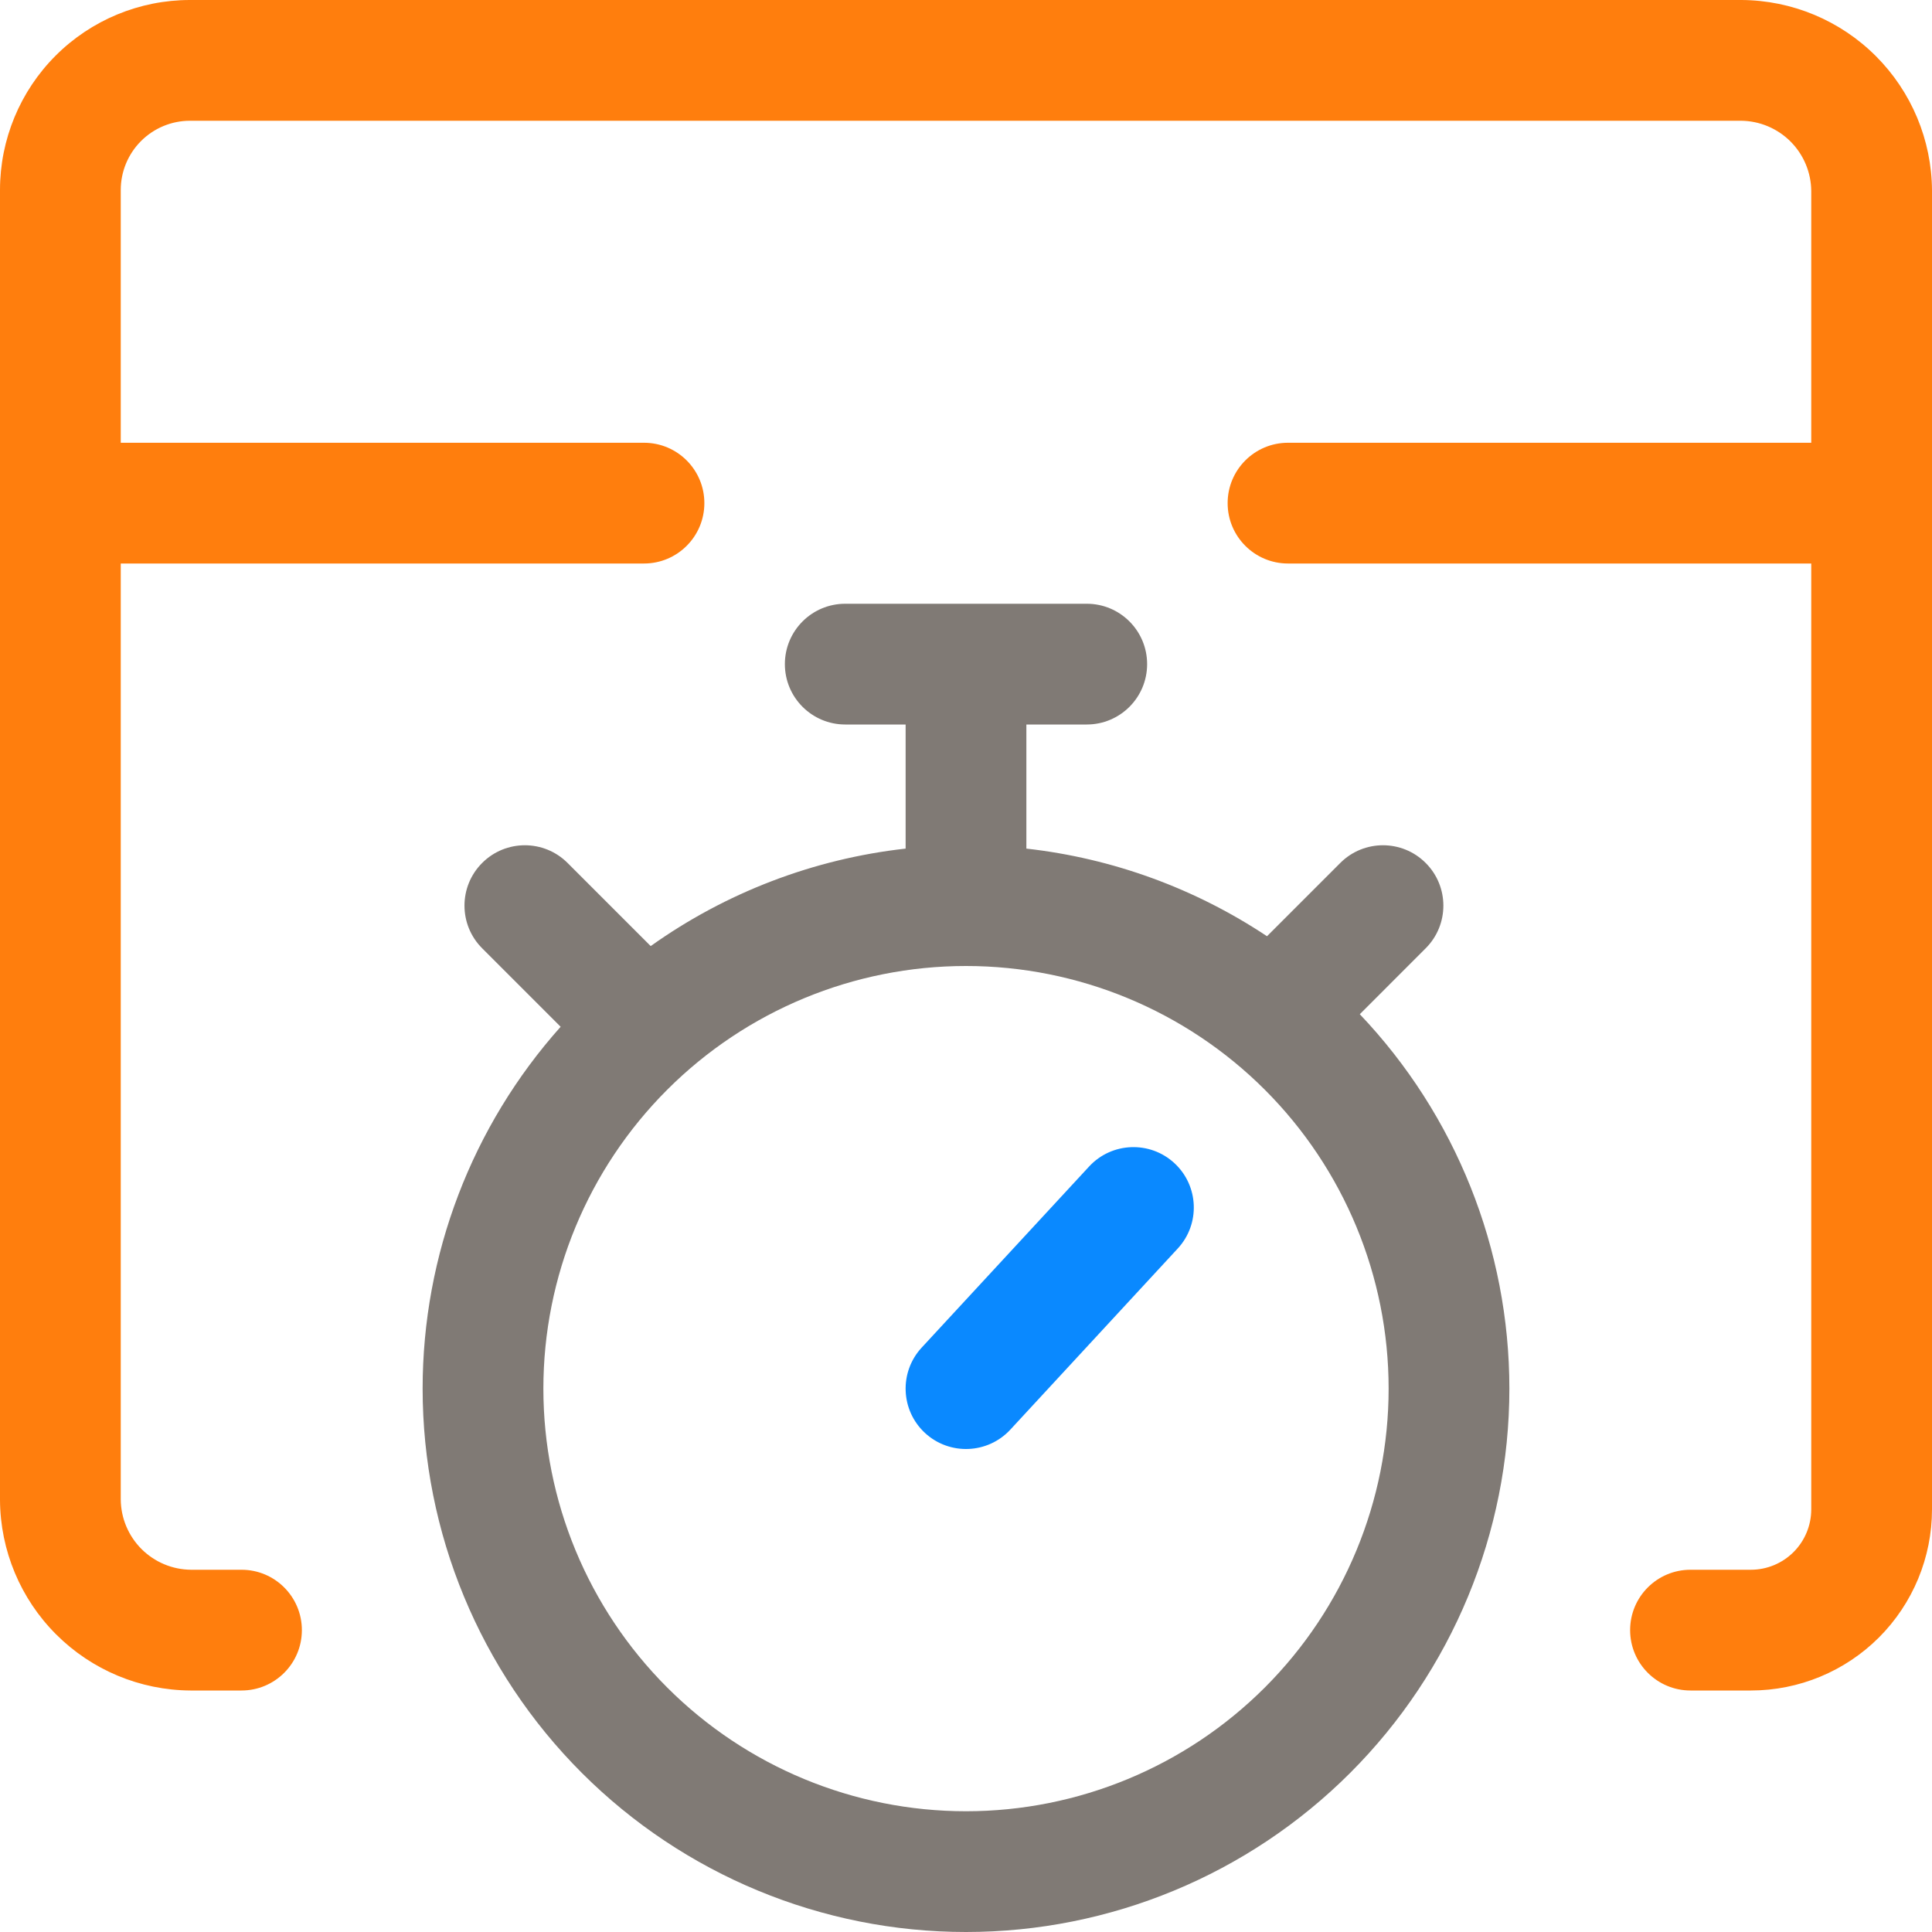 <svg width="64" height="64" viewBox="0 0 64 64" fill="none" xmlns="http://www.w3.org/2000/svg">
<g id="projectEstimation" clip-path="url(#clip0_4656_6499)">
<path id="Union" d="M1.843 1.843C3.023 0.663 4.624 0 6.293 0H57.692C59.362 0.01 60.961 0.678 62.141 1.859C63.322 3.04 63.99 4.638 64 6.308L64 6.32L64 50C64 51.591 63.368 53.117 62.243 54.243C61.117 55.368 59.591 56 58 56H56C54.895 56 54 55.105 54 54C54 52.895 54.895 52 56 52H58C58.53 52 59.039 51.789 59.414 51.414C59.789 51.039 60 50.53 60 50V18.667H42.667C41.562 18.667 40.667 17.771 40.667 16.667C40.667 15.562 41.562 14.667 42.667 14.667H60V6.327C59.995 5.711 59.748 5.123 59.313 4.687C58.877 4.252 58.288 4.005 57.673 4H6.293C5.685 4 5.102 4.242 4.672 4.672C4.242 5.102 4 5.685 4 6.293V14.667H21.333C22.438 14.667 23.333 15.562 23.333 16.667C23.333 17.771 22.438 18.667 21.333 18.667H4V49.673C4.005 50.288 4.252 50.877 4.687 51.313C5.123 51.748 5.711 51.995 6.327 52H8C9.105 52 10 52.895 10 54C10 55.105 9.105 56 8 56H6.308C4.638 55.99 3.04 55.322 1.859 54.141C0.678 52.961 0.01 51.362 3.74317e-05 49.692L0 49.68V6.293C0 4.624 0.663 3.023 1.843 1.843Z" fill="#FF7E0D"/>
<path id="Vector (Stroke)" fill-rule="evenodd" clip-rule="evenodd" d="M38.904 38.531C39.715 39.281 39.765 40.547 39.015 41.358L33.469 47.358C32.719 48.169 31.453 48.218 30.642 47.469C29.831 46.719 29.782 45.453 30.531 44.642L36.078 38.642C36.828 37.831 38.093 37.782 38.904 38.531Z" fill="#0A89FF"/>
<path id="Union_2" fill-rule="evenodd" clip-rule="evenodd" d="M30 24V28.111C26.951 28.452 24.045 29.566 21.555 31.34L18.801 28.586C18.02 27.805 16.753 27.805 15.973 28.586C15.191 29.367 15.191 30.633 15.973 31.414L18.572 34.013C15.635 37.303 14 41.567 14 46C14 50.774 15.896 55.352 19.272 58.728C22.648 62.104 27.226 64 32 64C36.774 64 41.352 62.104 44.728 58.728C48.104 55.352 50 50.774 50 46C50 41.378 48.222 36.938 45.045 33.597L47.227 31.414C48.009 30.633 48.009 29.367 47.227 28.586C46.447 27.805 45.18 27.805 44.399 28.586L41.971 31.014C39.59 29.43 36.857 28.431 34 28.111V24H36C37.105 24 38 23.105 38 22C38 20.895 37.105 20 36 20H32H28C26.895 20 26 20.895 26 22C26 23.105 26.895 24 28 24H30ZM22.101 36.1C24.726 33.475 28.287 32 32 32C35.713 32 39.274 33.475 41.9 36.1C44.525 38.726 46 42.287 46 46C46 49.713 44.525 53.274 41.9 55.9C39.274 58.525 35.713 60 32 60C28.287 60 24.726 58.525 22.101 55.9C19.475 53.274 18 49.713 18 46C18 42.287 19.475 38.726 22.101 36.1Z" fill="#807A75"/>
</g>
<defs>
<clipPath id="clip0_4656_6499">
<rect width="64" height="64" fill="white"/>
</clipPath>
</defs>
</svg>
